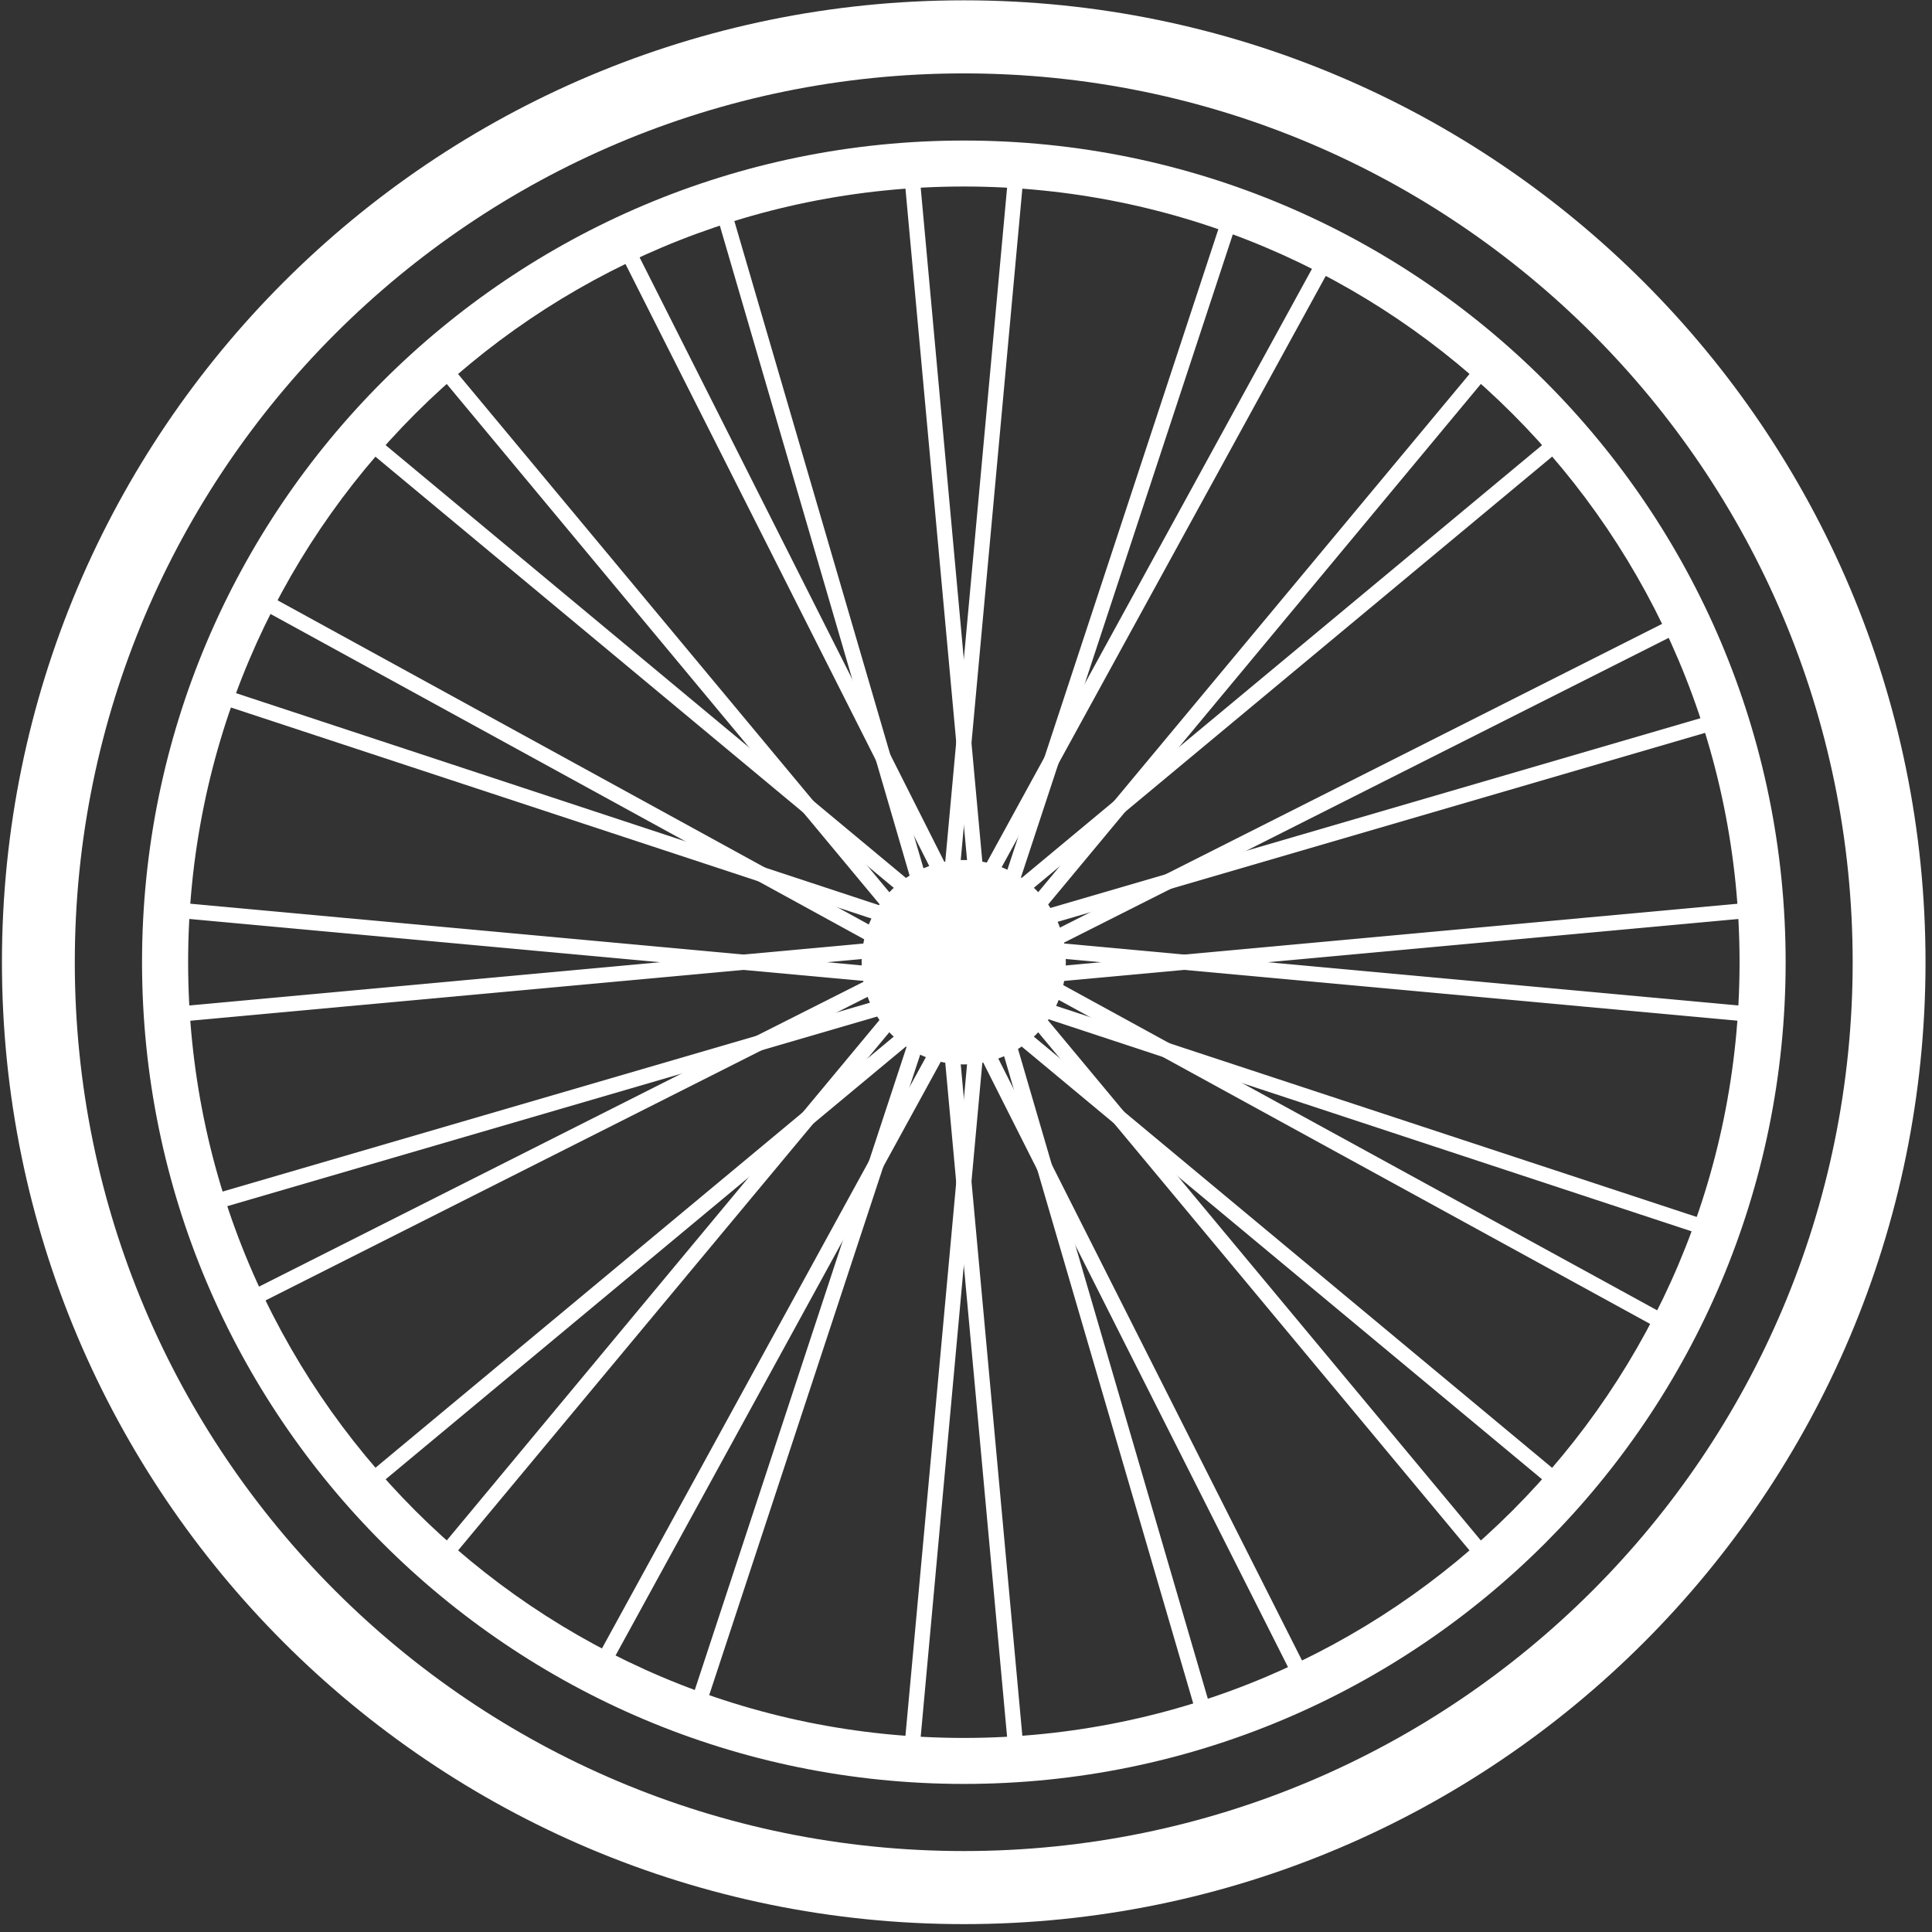 <svg width="179" height="179" viewBox="0 0 179 179" fill="none" xmlns="http://www.w3.org/2000/svg">
<rect x="0" y="0" width="179" height="179" fill="#333333" stroke="none"/>
<g clip-path="url(#clip0_3267_84)">
<path fill-rule="evenodd" clip-rule="evenodd" d="M87.17 84.28L88.58 84.4L94.84 16.17L93.43 16.04L87.17 84.28Z" fill="white"/>
<path fill-rule="evenodd" clip-rule="evenodd" d="M91.42 84.28L90.03 84.4L83.77 16.17L85.18 16.04L91.42 84.28Z" fill="white"/>
<path fill-rule="evenodd" clip-rule="evenodd" d="M84.43 91.29L84.56 89.88L16.32 83.61L16.19 85.02L84.43 91.29Z" fill="white"/>
<path fill-rule="evenodd" clip-rule="evenodd" d="M84.43 87.01L84.56 88.42L16.32 94.69L16.19 93.28L84.43 87.01Z" fill="white"/>
<path fill-rule="evenodd" clip-rule="evenodd" d="M91.42 94.02L90.03 93.9L83.77 162.13L85.18 162.26L91.42 94.02Z" fill="white"/>
<path fill-rule="evenodd" clip-rule="evenodd" d="M87.17 94.02L88.58 93.9L94.84 162.13L93.43 162.26L87.17 94.02Z" fill="white"/>
<path fill-rule="evenodd" clip-rule="evenodd" d="M94.16 87.01L94.05 88.42L162.29 94.69L162.39 93.28L94.16 87.01Z" fill="white"/>
<path fill-rule="evenodd" clip-rule="evenodd" d="M94.16 91.29L94.05 89.88L162.29 83.61L162.39 85.02L94.16 91.29Z" fill="white"/>
<path fill-rule="evenodd" clip-rule="evenodd" d="M91.23 84.19L92.15 85.28L144.82 41.46L143.92 40.37L91.23 84.19Z" fill="white"/>
<path fill-rule="evenodd" clip-rule="evenodd" d="M94.26 87.23L93.15 86.31L137 33.63L138.07 34.53L94.26 87.23Z" fill="white"/>
<path fill-rule="evenodd" clip-rule="evenodd" d="M84.34 87.2L85.43 86.31L41.59 33.63L40.52 34.53L84.34 87.2Z" fill="white"/>
<path fill-rule="evenodd" clip-rule="evenodd" d="M87.36 84.19L86.44 85.28L33.76 41.46L34.68 40.37L87.36 84.19Z" fill="white"/>
<path fill-rule="evenodd" clip-rule="evenodd" d="M87.36 94.111L86.44 93.02L33.76 136.84L34.68 137.93L87.36 94.111Z" fill="white"/>
<path fill-rule="evenodd" clip-rule="evenodd" d="M84.34 91.07L85.43 91.99L41.59 144.67L40.52 143.77L84.34 91.07Z" fill="white"/>
<path fill-rule="evenodd" clip-rule="evenodd" d="M94.24 91.1L93.15 91.99L137 144.67L138.07 143.77L94.24 91.1Z" fill="white"/>
<path fill-rule="evenodd" clip-rule="evenodd" d="M91.23 94.111L92.15 93.02L144.82 136.84L143.92 137.93L91.23 94.111Z" fill="white"/>
<path fill-rule="evenodd" clip-rule="evenodd" d="M85.52 85.39L86.89 85L67.67 19.22L66.32 19.63L85.52 85.39Z" fill="white"/>
<path fill-rule="evenodd" clip-rule="evenodd" d="M89.5 83.83L88.23 84.47L57.36 23.29L58.65 22.64L89.5 83.83Z" fill="white"/>
<path fill-rule="evenodd" clip-rule="evenodd" d="M85.56 92.93L85.16 91.57L19.38 110.76L19.76 112.13L85.56 92.93Z" fill="white"/>
<path fill-rule="evenodd" clip-rule="evenodd" d="M83.98 88.96L84.62 90.22L23.44 121.07L22.8 119.81L83.98 88.96Z" fill="white"/>
<path fill-rule="evenodd" clip-rule="evenodd" d="M93.07 92.91L91.7 93.3L110.92 159.08L112.28 158.67L93.07 92.91Z" fill="white"/>
<path fill-rule="evenodd" clip-rule="evenodd" d="M89.09 94.47L90.35 93.83L121.22 155.01L119.94 155.66L89.09 94.47Z" fill="white"/>
<path fill-rule="evenodd" clip-rule="evenodd" d="M93.04 85.37L93.45 86.73L159.21 67.54L158.82 66.17L93.04 85.37Z" fill="white"/>
<path fill-rule="evenodd" clip-rule="evenodd" d="M94.6 89.34L93.96 88.08L155.17 57.21L155.81 58.49L94.6 89.34Z" fill="white"/>
<path fill-rule="evenodd" clip-rule="evenodd" d="M89.28 83.831L90.52 84.51L123.46 24.421L122.2 23.73L89.28 83.831Z" fill="white"/>
<path fill-rule="evenodd" clip-rule="evenodd" d="M93.19 85.54L91.85 85.09L113.29 19.99L114.64 20.44L93.19 85.54Z" fill="white"/>
<path fill-rule="evenodd" clip-rule="evenodd" d="M83.98 89.17L84.64 87.93L24.57 54.99L23.87 56.23L83.98 89.17Z" fill="white"/>
<path fill-rule="evenodd" clip-rule="evenodd" d="M85.67 85.26L85.22 86.58L20.15 65.14L20.59 63.8L85.67 85.26Z" fill="white"/>
<path fill-rule="evenodd" clip-rule="evenodd" d="M89.3 94.47L88.06 93.79L55.14 153.88L56.38 154.57L89.3 94.47Z" fill="white"/>
<path fill-rule="evenodd" clip-rule="evenodd" d="M85.39 92.76L86.74 93.21L65.3 158.29L63.95 157.86L85.39 92.76Z" fill="white"/>
<path fill-rule="evenodd" clip-rule="evenodd" d="M94.6 89.13L93.94 90.37L154.03 123.29L154.72 122.05L94.6 89.13Z" fill="white"/>
<path fill-rule="evenodd" clip-rule="evenodd" d="M92.92 93.04L93.36 91.72L158.44 113.16L157.99 114.5L92.92 93.04Z" fill="white"/>
<path fill-rule="evenodd" clip-rule="evenodd" d="M0.18 89.15C0.18 138.36 40.07 178.27 89.3 178.27C138.53 178.27 178.4 138.36 178.4 89.15C178.4 39.94 138.51 0.03 89.3 0.03C40.09 0.03 0.18 39.92 0.18 89.15ZM6.93 89.15C6.93 134.64 43.81 171.5 89.3 171.5C134.79 171.5 171.65 134.64 171.65 89.15C171.65 43.66 134.77 6.8 89.3 6.8C43.83 6.8 6.93 43.66 6.93 89.15Z" fill="white"/>
<path fill-rule="evenodd" clip-rule="evenodd" d="M13.16 89.15C13.16 131.2 47.24 165.281 89.31 165.281C131.38 165.281 165.44 131.2 165.44 89.15C165.44 47.1 131.36 13.021 89.31 13.021C47.26 13.021 13.16 47.1 13.16 89.15ZM17.43 89.15C17.43 49.45 49.6 17.28 89.3 17.28C129 17.28 161.17 49.45 161.17 89.15C161.17 128.85 128.98 161.02 89.3 161.02C49.62 161.02 17.43 128.85 17.43 89.15Z" fill="white"/>
<path fill-rule="evenodd" clip-rule="evenodd" d="M79.83 89.15C79.83 94.39 84.06 98.62 89.3 98.62C94.54 98.62 98.75 94.39 98.75 89.15C98.77 83.91 94.52 79.68 89.3 79.68C84.08 79.68 79.83 83.91 79.83 89.15Z" fill="white"/>
<path fill-rule="evenodd" clip-rule="evenodd" d="M81.31 89.15C81.31 93.55 84.88 97.15 89.31 97.15C93.74 97.15 97.31 93.56 97.31 89.15C97.31 84.74 93.74 81.15 89.31 81.15C84.88 81.15 81.31 84.72 81.31 89.15Z" fill="white"/>
</g>
<defs>
<clipPath id="clip0_3267_84">
<rect width="179" height="179" fill="white"/>
</clipPath>
</defs>
</svg>
